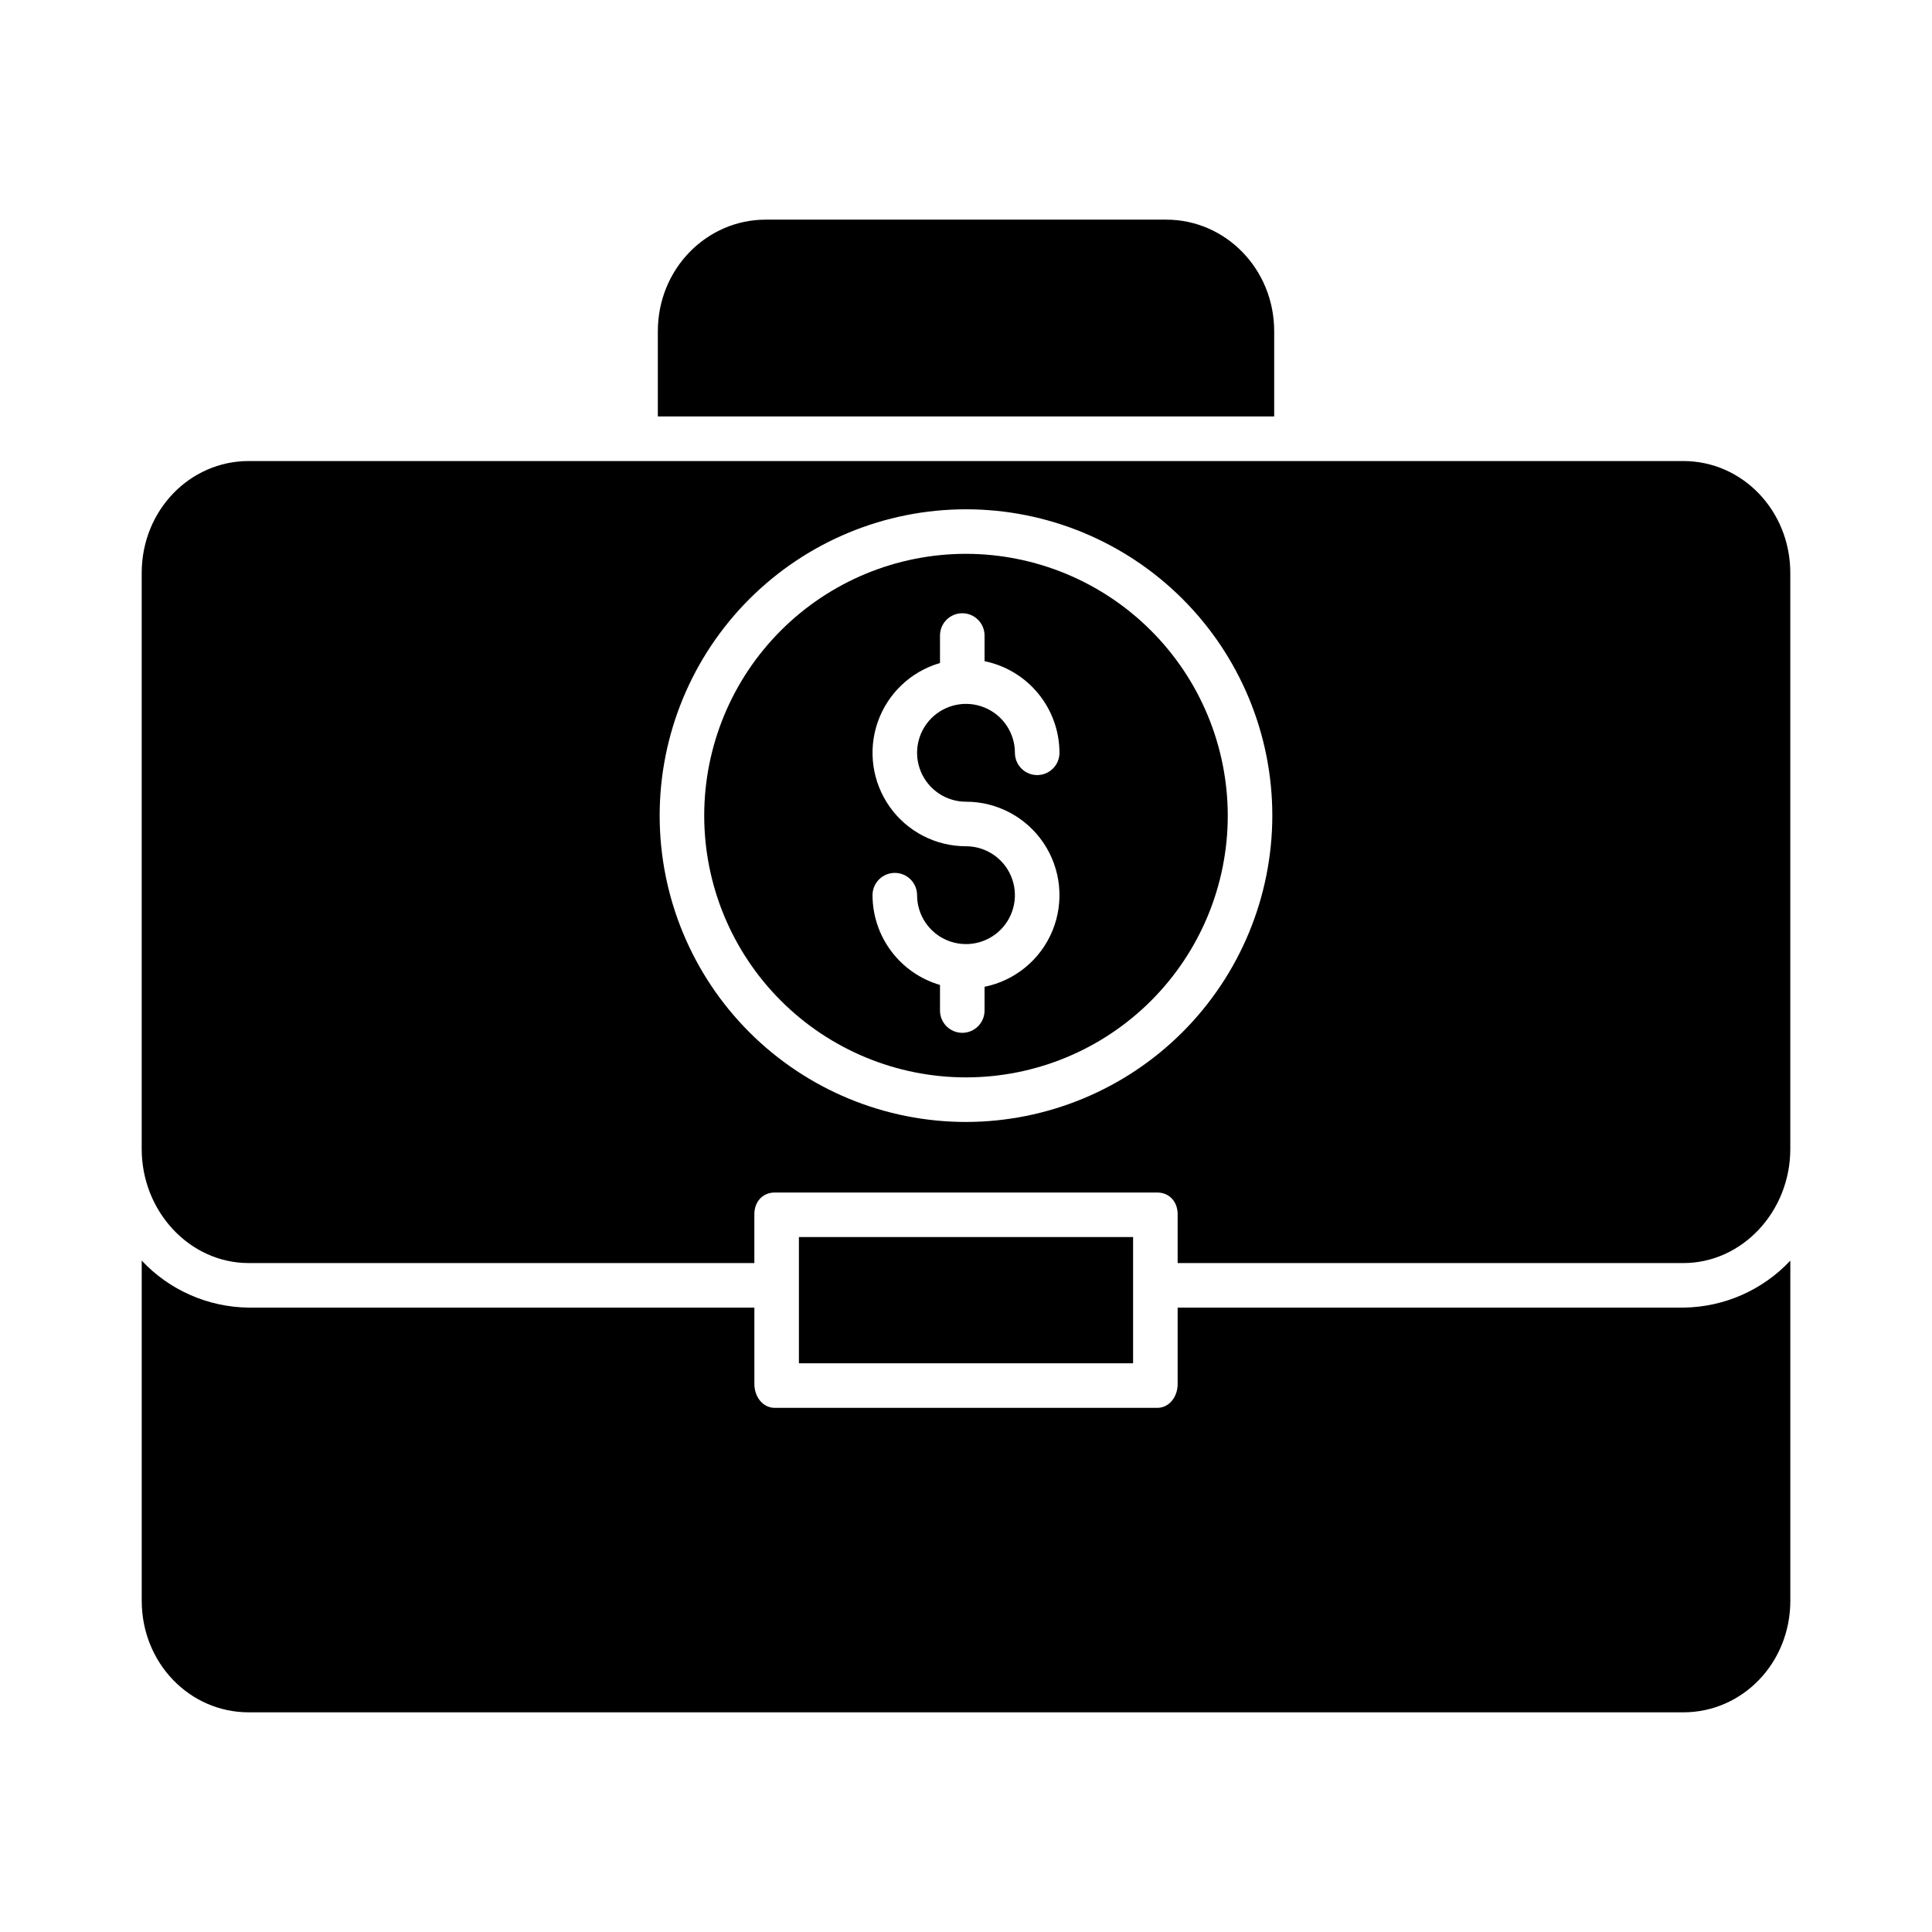 <?xml version="1.0" encoding="UTF-8"?>
<!-- The Best Svg Icon site in the world: iconSvg.co, Visit us! https://iconsvg.co -->
<svg fill="#000000" width="800px" height="800px" version="1.1" viewBox="144 144 512 512" xmlns="http://www.w3.org/2000/svg">
 <g>
  <path d="m400 290.77c-18.398 0-36.047 7.309-49.055 20.32-13.012 13.008-20.32 30.652-20.32 49.051 0 18.402 7.309 36.047 20.32 49.055 13.008 13.012 30.656 20.32 49.055 20.32s36.043-7.309 49.051-20.32c13.012-13.008 20.32-30.652 20.32-49.055-0.02-18.391-7.336-36.023-20.344-49.027-13.004-13.008-30.637-20.32-49.027-20.344zm0 65.688v0.004c8.262-0.004 15.98 4.117 20.578 10.98 4.602 6.867 5.473 15.57 2.332 23.215-3.144 7.641-9.895 13.211-17.992 14.852v6.293c0 3.262-2.644 5.906-5.902 5.906-3.262 0-5.906-2.644-5.906-5.906v-6.785 0.004c-5.152-1.5-9.68-4.629-12.902-8.918-3.223-4.289-4.973-9.508-4.981-14.871 0-3.262 2.644-5.906 5.906-5.906 3.262 0 5.902 2.644 5.902 5.906 0 5.242 3.16 9.969 8.004 11.977 4.844 2.004 10.418 0.895 14.125-2.812 3.707-3.707 4.816-9.281 2.809-14.125-2.004-4.844-6.731-8.004-11.973-8.004-8.023 0.004-15.551-3.883-20.195-10.422-4.648-6.543-5.836-14.93-3.195-22.504 2.644-7.574 8.793-13.402 16.5-15.633v-7.289c0-3.262 2.644-5.902 5.906-5.902 3.258 0 5.902 2.641 5.902 5.902v6.801c5.598 1.145 10.629 4.184 14.246 8.605 3.617 4.422 5.598 9.961 5.606 15.672 0 3.262-2.644 5.906-5.906 5.906-3.258 0-5.902-2.644-5.902-5.906 0-5.242-3.16-9.969-8.004-11.973-4.84-2.008-10.418-0.898-14.125 2.809-3.707 3.707-4.816 9.281-2.809 14.125 2.004 4.844 6.731 8.004 11.977 8.004z"/>
  <path d="m456.09 490.53v20.281c0 3.262-2.156 6.285-5.41 6.285h-101.35c-3.262 0-5.41-3.027-5.41-6.285l-0.004-20.281h-134.01c-10.75-0.117-20.992-4.613-28.348-12.453v90.125c0 16.551 12.715 29.582 28.348 29.582h380.2c15.633 0 28.348-13.031 28.348-29.582v-90.125c-7.356 7.84-17.594 12.336-28.348 12.453z"/>
  <path d="m355.72 471.83h88.559v33.457h-88.559z"/>
  <path d="m346.91 202.21c-15.629 0-28.578 13.031-28.578 29.582v22.57h163.34v-22.57c0-16.551-12.953-29.582-28.582-29.582z"/>
  <path d="m590.1 266.18h-380.2c-15.633 0-28.348 13.121-28.348 29.668v152.64c0 16.551 12.715 30.238 28.348 30.238h134.01v-12.949c0-3.262 2.156-5.746 5.41-5.746h101.36c3.262 0 5.41 2.484 5.41 5.746v12.949h134.01c15.633 0 28.348-13.688 28.348-30.234v-152.64c0-16.551-12.715-29.672-28.348-29.672zm-190.1 175.15c-21.531 0-42.18-8.555-57.406-23.777-15.223-15.227-23.777-35.875-23.777-57.406 0-21.527 8.555-42.176 23.777-57.402 15.227-15.223 35.875-23.777 57.406-23.777 21.527 0 42.176 8.555 57.402 23.777 15.223 15.227 23.777 35.875 23.777 57.402-0.023 21.523-8.586 42.16-23.805 57.379s-35.855 23.777-57.375 23.805z"/>
 </g>
</svg>